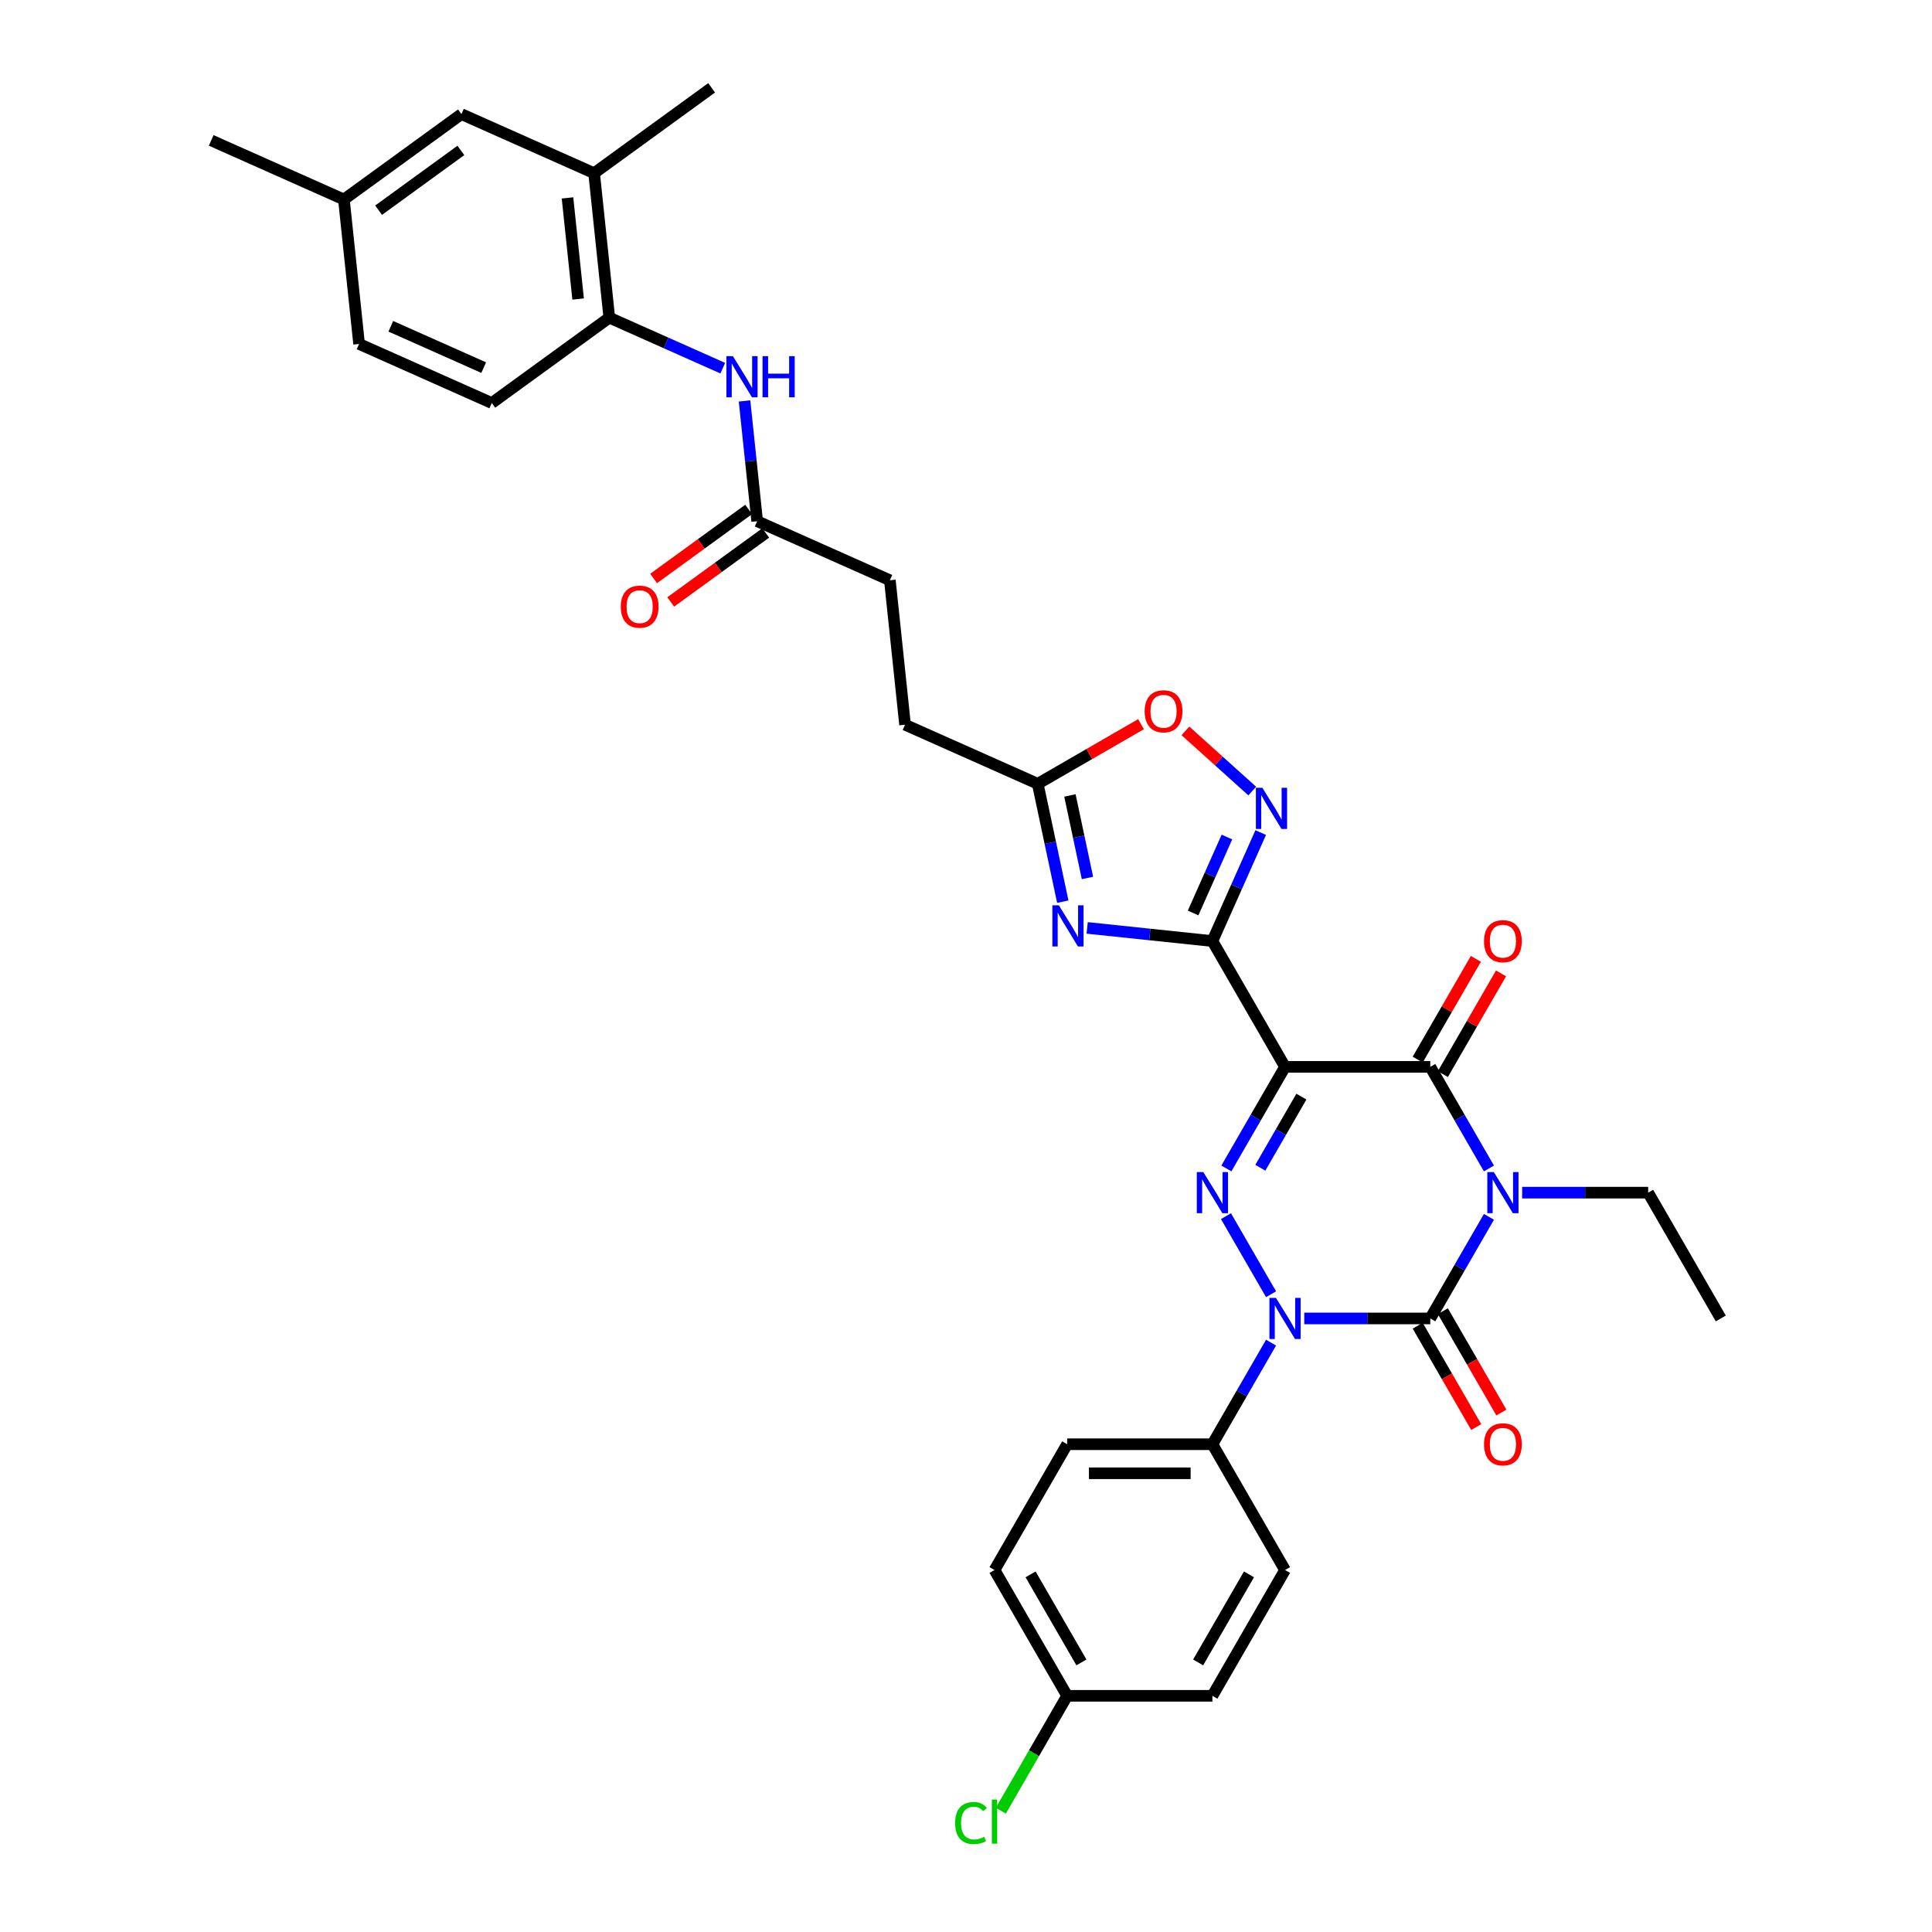 <?xml version='1.0' encoding='iso-8859-1'?>
<svg version='1.1' baseProfile='full'
              xmlns='http://www.w3.org/2000/svg'
                      xmlns:rdkit='http://www.rdkit.org/xml'
                      xmlns:xlink='http://www.w3.org/1999/xlink'
                  xml:space='preserve'
width='1000px' height='1000px' viewBox='0 0 1000 1000'>
<!-- END OF HEADER -->
<rect style='opacity:1.0;fill:#FFFFFF;stroke:none' width='1000' height='1000' x='0' y='0'> </rect>
<path class='bond-1' d='M 770.671,629.838 L 755.491,656.131' style='fill:none;fill-rule:evenodd;stroke:#0000FF;stroke-width:6px;stroke-linecap:butt;stroke-linejoin:miter;stroke-opacity:1' />
<path class='bond-1' d='M 755.491,656.131 L 740.311,682.423' style='fill:none;fill-rule:evenodd;stroke:#000000;stroke-width:6px;stroke-linecap:butt;stroke-linejoin:miter;stroke-opacity:1' />
<path class='bond-5' d='M 770.671,604.788 L 755.491,578.495' style='fill:none;fill-rule:evenodd;stroke:#0000FF;stroke-width:6px;stroke-linecap:butt;stroke-linejoin:miter;stroke-opacity:1' />
<path class='bond-5' d='M 755.491,578.495 L 740.311,552.203' style='fill:none;fill-rule:evenodd;stroke:#000000;stroke-width:6px;stroke-linecap:butt;stroke-linejoin:miter;stroke-opacity:1' />
<path class='bond-19' d='M 787.857,617.313 L 820.471,617.313' style='fill:none;fill-rule:evenodd;stroke:#0000FF;stroke-width:6px;stroke-linecap:butt;stroke-linejoin:miter;stroke-opacity:1' />
<path class='bond-19' d='M 820.471,617.313 L 853.085,617.313' style='fill:none;fill-rule:evenodd;stroke:#000000;stroke-width:6px;stroke-linecap:butt;stroke-linejoin:miter;stroke-opacity:1' />
<path class='bond-0' d='M 665.129,552.203 L 740.311,552.203' style='fill:none;fill-rule:evenodd;stroke:#000000;stroke-width:6px;stroke-linecap:butt;stroke-linejoin:miter;stroke-opacity:1' />
<path class='bond-3' d='M 665.129,552.203 L 649.949,578.495' style='fill:none;fill-rule:evenodd;stroke:#000000;stroke-width:6px;stroke-linecap:butt;stroke-linejoin:miter;stroke-opacity:1' />
<path class='bond-3' d='M 649.949,578.495 L 634.769,604.788' style='fill:none;fill-rule:evenodd;stroke:#0000FF;stroke-width:6px;stroke-linecap:butt;stroke-linejoin:miter;stroke-opacity:1' />
<path class='bond-3' d='M 673.597,567.609 L 662.971,586.014' style='fill:none;fill-rule:evenodd;stroke:#000000;stroke-width:6px;stroke-linecap:butt;stroke-linejoin:miter;stroke-opacity:1' />
<path class='bond-3' d='M 662.971,586.014 L 652.345,604.418' style='fill:none;fill-rule:evenodd;stroke:#0000FF;stroke-width:6px;stroke-linecap:butt;stroke-linejoin:miter;stroke-opacity:1' />
<path class='bond-4' d='M 665.129,552.203 L 627.538,487.093' style='fill:none;fill-rule:evenodd;stroke:#000000;stroke-width:6px;stroke-linecap:butt;stroke-linejoin:miter;stroke-opacity:1' />
<path class='bond-2' d='M 740.311,682.423 L 707.697,682.423' style='fill:none;fill-rule:evenodd;stroke:#000000;stroke-width:6px;stroke-linecap:butt;stroke-linejoin:miter;stroke-opacity:1' />
<path class='bond-2' d='M 707.697,682.423 L 675.083,682.423' style='fill:none;fill-rule:evenodd;stroke:#0000FF;stroke-width:6px;stroke-linecap:butt;stroke-linejoin:miter;stroke-opacity:1' />
<path class='bond-13' d='M 733.8,686.182 L 748.946,712.414' style='fill:none;fill-rule:evenodd;stroke:#000000;stroke-width:6px;stroke-linecap:butt;stroke-linejoin:miter;stroke-opacity:1' />
<path class='bond-13' d='M 748.946,712.414 L 764.091,738.646' style='fill:none;fill-rule:evenodd;stroke:#FF0000;stroke-width:6px;stroke-linecap:butt;stroke-linejoin:miter;stroke-opacity:1' />
<path class='bond-13' d='M 746.822,678.664 L 761.968,704.896' style='fill:none;fill-rule:evenodd;stroke:#000000;stroke-width:6px;stroke-linecap:butt;stroke-linejoin:miter;stroke-opacity:1' />
<path class='bond-13' d='M 761.968,704.896 L 777.113,731.128' style='fill:none;fill-rule:evenodd;stroke:#FF0000;stroke-width:6px;stroke-linecap:butt;stroke-linejoin:miter;stroke-opacity:1' />
<path class='bond-11' d='M 657.898,694.948 L 642.718,721.24' style='fill:none;fill-rule:evenodd;stroke:#0000FF;stroke-width:6px;stroke-linecap:butt;stroke-linejoin:miter;stroke-opacity:1' />
<path class='bond-11' d='M 642.718,721.24 L 627.538,747.533' style='fill:none;fill-rule:evenodd;stroke:#000000;stroke-width:6px;stroke-linecap:butt;stroke-linejoin:miter;stroke-opacity:1' />
<path class='bond-34' d='M 657.898,669.897 L 634.561,629.477' style='fill:none;fill-rule:evenodd;stroke:#0000FF;stroke-width:6px;stroke-linecap:butt;stroke-linejoin:miter;stroke-opacity:1' />
<path class='bond-6' d='M 627.538,487.093 L 595.13,483.687' style='fill:none;fill-rule:evenodd;stroke:#000000;stroke-width:6px;stroke-linecap:butt;stroke-linejoin:miter;stroke-opacity:1' />
<path class='bond-6' d='M 595.13,483.687 L 562.722,480.281' style='fill:none;fill-rule:evenodd;stroke:#0000FF;stroke-width:6px;stroke-linecap:butt;stroke-linejoin:miter;stroke-opacity:1' />
<path class='bond-7' d='M 627.538,487.093 L 640.039,459.015' style='fill:none;fill-rule:evenodd;stroke:#000000;stroke-width:6px;stroke-linecap:butt;stroke-linejoin:miter;stroke-opacity:1' />
<path class='bond-7' d='M 640.039,459.015 L 652.541,430.936' style='fill:none;fill-rule:evenodd;stroke:#0000FF;stroke-width:6px;stroke-linecap:butt;stroke-linejoin:miter;stroke-opacity:1' />
<path class='bond-7' d='M 617.552,472.554 L 626.303,452.899' style='fill:none;fill-rule:evenodd;stroke:#000000;stroke-width:6px;stroke-linecap:butt;stroke-linejoin:miter;stroke-opacity:1' />
<path class='bond-7' d='M 626.303,452.899 L 635.054,433.244' style='fill:none;fill-rule:evenodd;stroke:#0000FF;stroke-width:6px;stroke-linecap:butt;stroke-linejoin:miter;stroke-opacity:1' />
<path class='bond-16' d='M 746.822,555.962 L 761.872,529.896' style='fill:none;fill-rule:evenodd;stroke:#000000;stroke-width:6px;stroke-linecap:butt;stroke-linejoin:miter;stroke-opacity:1' />
<path class='bond-16' d='M 761.872,529.896 L 776.922,503.829' style='fill:none;fill-rule:evenodd;stroke:#FF0000;stroke-width:6px;stroke-linecap:butt;stroke-linejoin:miter;stroke-opacity:1' />
<path class='bond-16' d='M 733.8,548.444 L 748.85,522.377' style='fill:none;fill-rule:evenodd;stroke:#000000;stroke-width:6px;stroke-linecap:butt;stroke-linejoin:miter;stroke-opacity:1' />
<path class='bond-16' d='M 748.85,522.377 L 763.9,496.311' style='fill:none;fill-rule:evenodd;stroke:#FF0000;stroke-width:6px;stroke-linecap:butt;stroke-linejoin:miter;stroke-opacity:1' />
<path class='bond-8' d='M 550.105,466.709 L 543.621,436.202' style='fill:none;fill-rule:evenodd;stroke:#0000FF;stroke-width:6px;stroke-linecap:butt;stroke-linejoin:miter;stroke-opacity:1' />
<path class='bond-8' d='M 543.621,436.202 L 537.136,405.695' style='fill:none;fill-rule:evenodd;stroke:#000000;stroke-width:6px;stroke-linecap:butt;stroke-linejoin:miter;stroke-opacity:1' />
<path class='bond-8' d='M 562.868,454.431 L 558.329,433.076' style='fill:none;fill-rule:evenodd;stroke:#0000FF;stroke-width:6px;stroke-linecap:butt;stroke-linejoin:miter;stroke-opacity:1' />
<path class='bond-8' d='M 558.329,433.076 L 553.789,411.721' style='fill:none;fill-rule:evenodd;stroke:#000000;stroke-width:6px;stroke-linecap:butt;stroke-linejoin:miter;stroke-opacity:1' />
<path class='bond-9' d='M 648.163,409.448 L 630.864,393.872' style='fill:none;fill-rule:evenodd;stroke:#0000FF;stroke-width:6px;stroke-linecap:butt;stroke-linejoin:miter;stroke-opacity:1' />
<path class='bond-9' d='M 630.864,393.872 L 613.564,378.295' style='fill:none;fill-rule:evenodd;stroke:#FF0000;stroke-width:6px;stroke-linecap:butt;stroke-linejoin:miter;stroke-opacity:1' />
<path class='bond-23' d='M 537.136,405.695 L 468.454,375.116' style='fill:none;fill-rule:evenodd;stroke:#000000;stroke-width:6px;stroke-linecap:butt;stroke-linejoin:miter;stroke-opacity:1' />
<path class='bond-35' d='M 537.136,405.695 L 563.864,390.264' style='fill:none;fill-rule:evenodd;stroke:#000000;stroke-width:6px;stroke-linecap:butt;stroke-linejoin:miter;stroke-opacity:1' />
<path class='bond-35' d='M 563.864,390.264 L 590.593,374.832' style='fill:none;fill-rule:evenodd;stroke:#FF0000;stroke-width:6px;stroke-linecap:butt;stroke-linejoin:miter;stroke-opacity:1' />
<path class='bond-10' d='M 385.37,207.521 L 388.641,238.643' style='fill:none;fill-rule:evenodd;stroke:#0000FF;stroke-width:6px;stroke-linecap:butt;stroke-linejoin:miter;stroke-opacity:1' />
<path class='bond-10' d='M 388.641,238.643 L 391.913,269.766' style='fill:none;fill-rule:evenodd;stroke:#000000;stroke-width:6px;stroke-linecap:butt;stroke-linejoin:miter;stroke-opacity:1' />
<path class='bond-12' d='M 374.1,190.564 L 344.736,177.49' style='fill:none;fill-rule:evenodd;stroke:#0000FF;stroke-width:6px;stroke-linecap:butt;stroke-linejoin:miter;stroke-opacity:1' />
<path class='bond-12' d='M 344.736,177.49 L 315.371,164.416' style='fill:none;fill-rule:evenodd;stroke:#000000;stroke-width:6px;stroke-linecap:butt;stroke-linejoin:miter;stroke-opacity:1' />
<path class='bond-21' d='M 627.538,747.533 L 552.356,747.533' style='fill:none;fill-rule:evenodd;stroke:#000000;stroke-width:6px;stroke-linecap:butt;stroke-linejoin:miter;stroke-opacity:1' />
<path class='bond-21' d='M 616.261,762.569 L 563.633,762.569' style='fill:none;fill-rule:evenodd;stroke:#000000;stroke-width:6px;stroke-linecap:butt;stroke-linejoin:miter;stroke-opacity:1' />
<path class='bond-22' d='M 627.538,747.533 L 665.129,812.642' style='fill:none;fill-rule:evenodd;stroke:#000000;stroke-width:6px;stroke-linecap:butt;stroke-linejoin:miter;stroke-opacity:1' />
<path class='bond-15' d='M 315.371,164.416 L 307.513,89.646' style='fill:none;fill-rule:evenodd;stroke:#000000;stroke-width:6px;stroke-linecap:butt;stroke-linejoin:miter;stroke-opacity:1' />
<path class='bond-15' d='M 299.238,154.772 L 293.737,102.433' style='fill:none;fill-rule:evenodd;stroke:#000000;stroke-width:6px;stroke-linecap:butt;stroke-linejoin:miter;stroke-opacity:1' />
<path class='bond-20' d='M 315.371,164.416 L 254.548,208.607' style='fill:none;fill-rule:evenodd;stroke:#000000;stroke-width:6px;stroke-linecap:butt;stroke-linejoin:miter;stroke-opacity:1' />
<path class='bond-14' d='M 391.913,269.766 L 460.595,300.345' style='fill:none;fill-rule:evenodd;stroke:#000000;stroke-width:6px;stroke-linecap:butt;stroke-linejoin:miter;stroke-opacity:1' />
<path class='bond-18' d='M 387.493,263.684 L 362.908,281.546' style='fill:none;fill-rule:evenodd;stroke:#000000;stroke-width:6px;stroke-linecap:butt;stroke-linejoin:miter;stroke-opacity:1' />
<path class='bond-18' d='M 362.908,281.546 L 338.323,299.408' style='fill:none;fill-rule:evenodd;stroke:#FF0000;stroke-width:6px;stroke-linecap:butt;stroke-linejoin:miter;stroke-opacity:1' />
<path class='bond-18' d='M 396.332,275.848 L 371.746,293.711' style='fill:none;fill-rule:evenodd;stroke:#000000;stroke-width:6px;stroke-linecap:butt;stroke-linejoin:miter;stroke-opacity:1' />
<path class='bond-18' d='M 371.746,293.711 L 347.161,311.573' style='fill:none;fill-rule:evenodd;stroke:#FF0000;stroke-width:6px;stroke-linecap:butt;stroke-linejoin:miter;stroke-opacity:1' />
<path class='bond-17' d='M 307.513,89.646 L 238.83,59.066' style='fill:none;fill-rule:evenodd;stroke:#000000;stroke-width:6px;stroke-linecap:butt;stroke-linejoin:miter;stroke-opacity:1' />
<path class='bond-31' d='M 307.513,89.646 L 368.336,45.455' style='fill:none;fill-rule:evenodd;stroke:#000000;stroke-width:6px;stroke-linecap:butt;stroke-linejoin:miter;stroke-opacity:1' />
<path class='bond-37' d='M 238.83,59.066 L 178.006,103.257' style='fill:none;fill-rule:evenodd;stroke:#000000;stroke-width:6px;stroke-linecap:butt;stroke-linejoin:miter;stroke-opacity:1' />
<path class='bond-37' d='M 238.545,77.86 L 195.968,108.793' style='fill:none;fill-rule:evenodd;stroke:#000000;stroke-width:6px;stroke-linecap:butt;stroke-linejoin:miter;stroke-opacity:1' />
<path class='bond-33' d='M 853.085,617.313 L 890.676,682.423' style='fill:none;fill-rule:evenodd;stroke:#000000;stroke-width:6px;stroke-linecap:butt;stroke-linejoin:miter;stroke-opacity:1' />
<path class='bond-27' d='M 254.548,208.607 L 185.865,178.028' style='fill:none;fill-rule:evenodd;stroke:#000000;stroke-width:6px;stroke-linecap:butt;stroke-linejoin:miter;stroke-opacity:1' />
<path class='bond-27' d='M 250.361,190.284 L 202.283,168.878' style='fill:none;fill-rule:evenodd;stroke:#000000;stroke-width:6px;stroke-linecap:butt;stroke-linejoin:miter;stroke-opacity:1' />
<path class='bond-29' d='M 552.356,747.533 L 514.764,812.642' style='fill:none;fill-rule:evenodd;stroke:#000000;stroke-width:6px;stroke-linecap:butt;stroke-linejoin:miter;stroke-opacity:1' />
<path class='bond-28' d='M 665.129,812.642 L 627.538,877.752' style='fill:none;fill-rule:evenodd;stroke:#000000;stroke-width:6px;stroke-linecap:butt;stroke-linejoin:miter;stroke-opacity:1' />
<path class='bond-28' d='M 646.468,814.891 L 620.155,860.468' style='fill:none;fill-rule:evenodd;stroke:#000000;stroke-width:6px;stroke-linecap:butt;stroke-linejoin:miter;stroke-opacity:1' />
<path class='bond-24' d='M 468.454,375.116 L 460.595,300.345' style='fill:none;fill-rule:evenodd;stroke:#000000;stroke-width:6px;stroke-linecap:butt;stroke-linejoin:miter;stroke-opacity:1' />
<path class='bond-25' d='M 178.006,103.257 L 185.865,178.028' style='fill:none;fill-rule:evenodd;stroke:#000000;stroke-width:6px;stroke-linecap:butt;stroke-linejoin:miter;stroke-opacity:1' />
<path class='bond-32' d='M 178.006,103.257 L 109.324,72.678' style='fill:none;fill-rule:evenodd;stroke:#000000;stroke-width:6px;stroke-linecap:butt;stroke-linejoin:miter;stroke-opacity:1' />
<path class='bond-26' d='M 552.356,877.752 L 627.538,877.752' style='fill:none;fill-rule:evenodd;stroke:#000000;stroke-width:6px;stroke-linecap:butt;stroke-linejoin:miter;stroke-opacity:1' />
<path class='bond-30' d='M 552.356,877.752 L 535.191,907.481' style='fill:none;fill-rule:evenodd;stroke:#000000;stroke-width:6px;stroke-linecap:butt;stroke-linejoin:miter;stroke-opacity:1' />
<path class='bond-30' d='M 535.191,907.481 L 518.027,937.211' style='fill:none;fill-rule:evenodd;stroke:#00CC00;stroke-width:6px;stroke-linecap:butt;stroke-linejoin:miter;stroke-opacity:1' />
<path class='bond-36' d='M 552.356,877.752 L 514.764,812.642' style='fill:none;fill-rule:evenodd;stroke:#000000;stroke-width:6px;stroke-linecap:butt;stroke-linejoin:miter;stroke-opacity:1' />
<path class='bond-36' d='M 559.739,860.468 L 533.425,814.891' style='fill:none;fill-rule:evenodd;stroke:#000000;stroke-width:6px;stroke-linecap:butt;stroke-linejoin:miter;stroke-opacity:1' />
<path  class='atom-0' d='M 773.196 606.667
L 780.173 617.945
Q 780.865 619.057, 781.977 621.072
Q 783.09 623.087, 783.15 623.207
L 783.15 606.667
L 785.977 606.667
L 785.977 627.959
L 783.06 627.959
L 775.572 615.629
Q 774.7 614.185, 773.768 612.531
Q 772.865 610.877, 772.595 610.366
L 772.595 627.959
L 769.828 627.959
L 769.828 606.667
L 773.196 606.667
' fill='#0000FF'/>
<path  class='atom-3' d='M 660.423 671.777
L 667.4 683.054
Q 668.091 684.167, 669.204 686.182
Q 670.317 688.197, 670.377 688.317
L 670.377 671.777
L 673.204 671.777
L 673.204 693.069
L 670.287 693.069
L 662.798 680.739
Q 661.926 679.295, 660.994 677.641
Q 660.092 675.987, 659.821 675.476
L 659.821 693.069
L 657.055 693.069
L 657.055 671.777
L 660.423 671.777
' fill='#0000FF'/>
<path  class='atom-4' d='M 622.832 606.667
L 629.808 617.945
Q 630.5 619.057, 631.613 621.072
Q 632.726 623.087, 632.786 623.207
L 632.786 606.667
L 635.613 606.667
L 635.613 627.959
L 632.695 627.959
L 625.207 615.629
Q 624.335 614.185, 623.403 612.531
Q 622.501 610.877, 622.23 610.366
L 622.23 627.959
L 619.463 627.959
L 619.463 606.667
L 622.832 606.667
' fill='#0000FF'/>
<path  class='atom-7' d='M 548.061 468.589
L 555.038 479.866
Q 555.73 480.979, 556.842 482.994
Q 557.955 485.009, 558.015 485.129
L 558.015 468.589
L 560.842 468.589
L 560.842 489.881
L 557.925 489.881
L 550.437 477.551
Q 549.565 476.107, 548.632 474.453
Q 547.73 472.799, 547.46 472.288
L 547.46 489.881
L 544.693 489.881
L 544.693 468.589
L 548.061 468.589
' fill='#0000FF'/>
<path  class='atom-8' d='M 653.411 407.765
L 660.388 419.042
Q 661.08 420.155, 662.192 422.17
Q 663.305 424.185, 663.365 424.305
L 663.365 407.765
L 666.192 407.765
L 666.192 429.057
L 663.275 429.057
L 655.787 416.727
Q 654.915 415.283, 653.982 413.629
Q 653.08 411.975, 652.809 411.464
L 652.809 429.057
L 650.043 429.057
L 650.043 407.765
L 653.411 407.765
' fill='#0000FF'/>
<path  class='atom-10' d='M 592.472 368.164
Q 592.472 363.052, 594.998 360.195
Q 597.525 357.338, 602.246 357.338
Q 606.967 357.338, 609.494 360.195
Q 612.02 363.052, 612.02 368.164
Q 612.02 373.337, 609.463 376.284
Q 606.907 379.201, 602.246 379.201
Q 597.555 379.201, 594.998 376.284
Q 592.472 373.367, 592.472 368.164
M 602.246 376.795
Q 605.494 376.795, 607.238 374.63
Q 609.012 372.435, 609.012 368.164
Q 609.012 363.984, 607.238 361.879
Q 605.494 359.744, 602.246 359.744
Q 598.998 359.744, 597.224 361.849
Q 595.48 363.954, 595.48 368.164
Q 595.48 372.465, 597.224 374.63
Q 598.998 376.795, 602.246 376.795
' fill='#FF0000'/>
<path  class='atom-11' d='M 379.347 184.35
L 386.324 195.627
Q 387.016 196.74, 388.129 198.755
Q 389.241 200.77, 389.302 200.89
L 389.302 184.35
L 392.128 184.35
L 392.128 205.641
L 389.211 205.641
L 381.723 193.311
Q 380.851 191.868, 379.919 190.214
Q 379.017 188.56, 378.746 188.049
L 378.746 205.641
L 375.979 205.641
L 375.979 184.35
L 379.347 184.35
' fill='#0000FF'/>
<path  class='atom-11' d='M 394.685 184.35
L 397.572 184.35
L 397.572 193.402
L 408.458 193.402
L 408.458 184.35
L 411.345 184.35
L 411.345 205.641
L 408.458 205.641
L 408.458 195.807
L 397.572 195.807
L 397.572 205.641
L 394.685 205.641
L 394.685 184.35
' fill='#0000FF'/>
<path  class='atom-14' d='M 768.129 747.593
Q 768.129 742.48, 770.655 739.623
Q 773.181 736.767, 777.903 736.767
Q 782.624 736.767, 785.15 739.623
Q 787.676 742.48, 787.676 747.593
Q 787.676 752.765, 785.12 755.713
Q 782.564 758.63, 777.903 758.63
Q 773.211 758.63, 770.655 755.713
Q 768.129 752.795, 768.129 747.593
M 777.903 756.224
Q 781.15 756.224, 782.895 754.059
Q 784.669 751.863, 784.669 747.593
Q 784.669 743.413, 782.895 741.308
Q 781.15 739.172, 777.903 739.172
Q 774.655 739.172, 772.88 741.278
Q 771.136 743.383, 771.136 747.593
Q 771.136 751.893, 772.88 754.059
Q 774.655 756.224, 777.903 756.224
' fill='#FF0000'/>
<path  class='atom-17' d='M 768.129 487.154
Q 768.129 482.041, 770.655 479.184
Q 773.181 476.327, 777.903 476.327
Q 782.624 476.327, 785.15 479.184
Q 787.676 482.041, 787.676 487.154
Q 787.676 492.326, 785.12 495.273
Q 782.564 498.19, 777.903 498.19
Q 773.211 498.19, 770.655 495.273
Q 768.129 492.356, 768.129 487.154
M 777.903 495.784
Q 781.15 495.784, 782.895 493.619
Q 784.669 491.424, 784.669 487.154
Q 784.669 482.973, 782.895 480.868
Q 781.15 478.733, 777.903 478.733
Q 774.655 478.733, 772.88 480.838
Q 771.136 482.943, 771.136 487.154
Q 771.136 491.454, 772.88 493.619
Q 774.655 495.784, 777.903 495.784
' fill='#FF0000'/>
<path  class='atom-19' d='M 321.315 314.017
Q 321.315 308.905, 323.841 306.048
Q 326.367 303.191, 331.089 303.191
Q 335.81 303.191, 338.336 306.048
Q 340.862 308.905, 340.862 314.017
Q 340.862 319.19, 338.306 322.137
Q 335.75 325.054, 331.089 325.054
Q 326.397 325.054, 323.841 322.137
Q 321.315 319.22, 321.315 314.017
M 331.089 322.648
Q 334.337 322.648, 336.081 320.483
Q 337.855 318.288, 337.855 314.017
Q 337.855 309.837, 336.081 307.732
Q 334.337 305.597, 331.089 305.597
Q 327.841 305.597, 326.067 307.702
Q 324.322 309.807, 324.322 314.017
Q 324.322 318.318, 326.067 320.483
Q 327.841 322.648, 331.089 322.648
' fill='#FF0000'/>
<path  class='atom-31' d='M 494.375 943.599
Q 494.375 938.306, 496.841 935.539
Q 499.337 932.743, 504.058 932.743
Q 508.449 932.743, 510.795 935.84
L 508.81 937.464
Q 507.096 935.209, 504.058 935.209
Q 500.841 935.209, 499.127 937.374
Q 497.442 939.509, 497.442 943.599
Q 497.442 947.809, 499.187 949.974
Q 500.961 952.14, 504.389 952.14
Q 506.735 952.14, 509.472 950.726
L 510.314 952.982
Q 509.201 953.703, 507.517 954.124
Q 505.833 954.545, 503.968 954.545
Q 499.337 954.545, 496.841 951.719
Q 494.375 948.892, 494.375 943.599
' fill='#00CC00'/>
<path  class='atom-31' d='M 513.381 931.449
L 516.148 931.449
L 516.148 954.275
L 513.381 954.275
L 513.381 931.449
' fill='#00CC00'/>
</svg>
